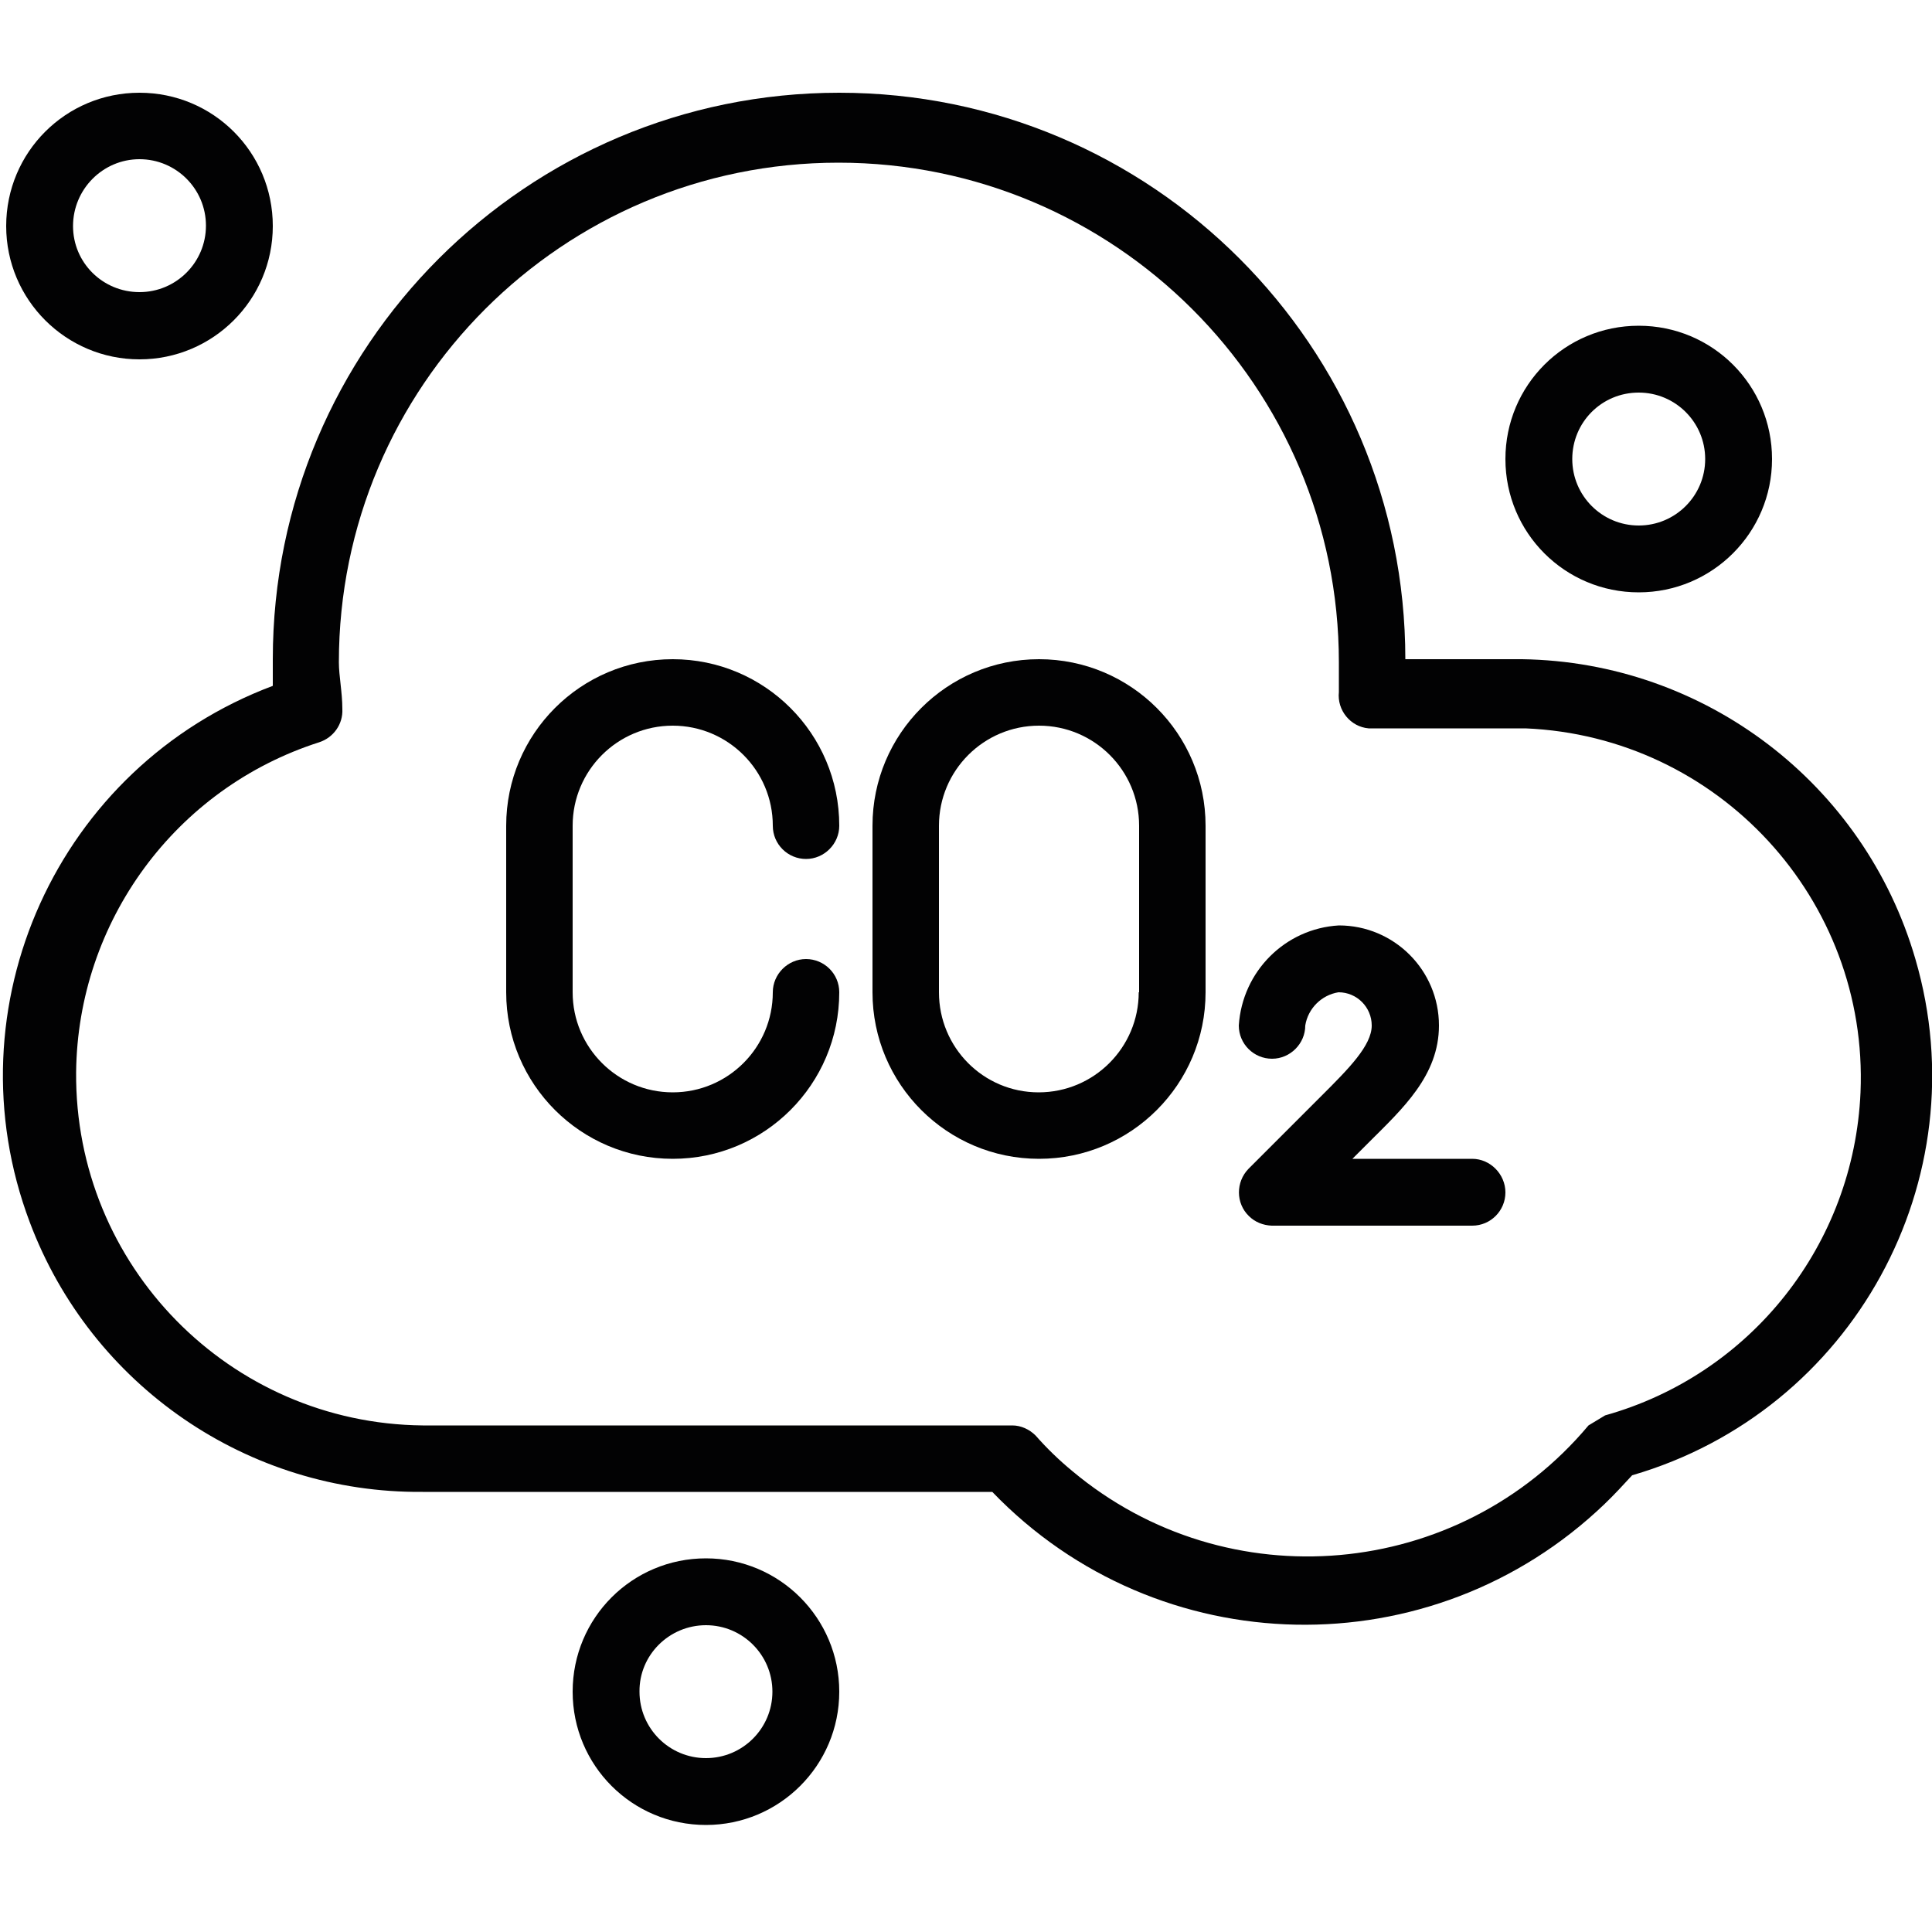 <?xml version="1.0" encoding="utf-8"?>
<!-- Generator: Adobe Illustrator 26.0.1, SVG Export Plug-In . SVG Version: 6.00 Build 0)  -->
<svg version="1.1" id="Livello_1" xmlns="http://www.w3.org/2000/svg" xmlns:xlink="http://www.w3.org/1999/xlink" x="0px" y="0px"
	 width="500px" height="500px" viewBox="0 0 500 500" style="enable-background:new 0 0 500 500;" xml:space="preserve">
<style type="text/css">
	.Ombra_x0020_esterna{fill:none;}
	.Angoli_x0020_arrotondati_x0020_2_x0020_pt{fill:#FFFFFF;stroke:#000000;stroke-miterlimit:10;}
	.Riflessione_x0020_X_x0020_dinamica{fill:none;}
	.Smusso_x0020_morbido{fill:url(#SVGID_1_);}
	.Crepuscolo{fill:#FFFFFF;}
	.Fogliame_GS{fill:#FFDD00;}
	.Pompadour_GS{fill-rule:evenodd;clip-rule:evenodd;fill:#51AEE2;}
	.st0{fill:#020203;}
</style>
<linearGradient id="SVGID_1_" gradientUnits="userSpaceOnUse" x1="0" y1="0" x2="0.707" y2="0.707">
	<stop  offset="0" style="stop-color:#E6E6EB"/>
	<stop  offset="0.174" style="stop-color:#E2E2E6"/>
	<stop  offset="0.352" style="stop-color:#D5D4D8"/>
	<stop  offset="0.532" style="stop-color:#C0BFC2"/>
	<stop  offset="0.714" style="stop-color:#A4A2A4"/>
	<stop  offset="0.895" style="stop-color:#828282"/>
	<stop  offset="1" style="stop-color:#6B6E6E"/>
</linearGradient>
<path class="st0" d="M393.9,170.6h-30.2C363.7,89.6,298.1,24,217.2,24S70.6,89.6,70.6,170.6c0,2.6,0,4.3,0,6.9
	c-55.7,20.9-83.9,83.1-62.9,138.8c15.9,42.3,56.5,70.2,101.7,69.8h147.4c42.9,44.6,113.8,46,158.5,3.1c2.5-2.4,4.8-4.9,7.1-7.4
	c57.1-16.6,90-76.5,73.3-133.6C482.5,202.8,441.2,171.3,393.9,170.6z M415.4,366.3l-4.3,2.6c-33.6,40.1-93.5,45.4-133.6,11.8
	c-3.4-2.8-6.6-5.9-9.5-9.2c-1.6-1.6-3.8-2.6-6-2.6H109.4c-50-0.5-90.1-41.4-89.7-91.4c0.4-39,25.7-73.5,62.9-85.4
	c3.7-1.2,6.2-4.7,6-8.6c0-4.3-0.9-8.6-0.9-12.1c0-71.4,57.9-129.3,129.3-129.3S346.5,100,346.5,171.4c0,1.7,0,4.3,0,6v1.7
	c-0.5,4.7,3,9,7.7,9.4c0.3,0,0.6,0,0.9,0h39.7c49.9,2.1,88.8,44.3,86.7,94.2C479.8,322,453.2,355.7,415.4,366.3z"/>
<path class="st0" d="M424.1,153.3c19,0,34.5-15.4,34.5-34.5s-15.4-34.5-34.5-34.5s-34.5,15.4-34.5,34.5S405,153.3,424.1,153.3z
	 M424.1,101.6c9.5,0,17.2,7.7,17.2,17.2s-7.7,17.2-17.2,17.2s-17.2-7.7-17.2-17.2S414.5,101.6,424.1,101.6z"/>
<path class="st0" d="M36.1,93c19,0,34.5-15.4,34.5-34.5S55.2,24,36.1,24S1.6,39.4,1.6,58.5S17.1,93,36.1,93z M36.1,41.2
	c9.5,0,17.2,7.7,17.2,17.2s-7.7,17.2-17.2,17.2S18.9,68,18.9,58.5S26.6,41.2,36.1,41.2z"/>
<path class="st0" d="M182.7,472.3c19,0,34.5-15.4,34.5-34.5c0-19-15.4-34.5-34.5-34.5s-34.5,15.4-34.5,34.5
	C148.2,456.9,163.6,472.3,182.7,472.3z M182.7,420.6c9.5,0,17.2,7.7,17.2,17.2c0,9.5-7.7,17.2-17.2,17.2s-17.2-7.7-17.2-17.2
	C165.4,428.3,173.2,420.6,182.7,420.6z"/>
<path class="st0" d="M268.9,170.6c-23.8,0-43.1,19.3-43.1,43.1v43.1c0,23.8,19.3,43.1,43.1,43.1s43.1-19.3,43.1-43.1v-43.1
	C312,189.9,292.7,170.6,268.9,170.6z M294.7,256.8c0,14.3-11.6,25.9-25.9,25.9S243,271.1,243,256.8v-43.1
	c0-14.3,11.6-25.9,25.9-25.9s25.9,11.6,25.9,25.9V256.8z"/>
<path class="st0" d="M174.1,187.8c14.3,0,25.9,11.6,25.9,25.9c0,4.8,3.9,8.6,8.6,8.6s8.6-3.9,8.6-8.6c0-23.8-19.3-43.1-43.1-43.1
	s-43.1,19.3-43.1,43.1v43.1c0,23.8,19.3,43.1,43.1,43.1s43.1-19.3,43.1-43.1c0-4.8-3.9-8.6-8.6-8.6s-8.6,3.9-8.6,8.6
	c0,14.3-11.6,25.9-25.9,25.9s-25.9-11.6-25.9-25.9v-43.1C148.2,199.4,159.8,187.8,174.1,187.8z"/>
<path class="st0" d="M381,299.9h-31l4.3-4.3c8.6-8.6,18.1-17.2,18.1-30.2c0-14.3-11.6-25.9-25.9-25.9c-13.9,0.8-25,11.9-25.9,25.9
	c0,4.8,3.9,8.6,8.6,8.6s8.6-3.9,8.6-8.6c0.7-4.4,4.2-7.9,8.6-8.6c4.8,0,8.6,3.9,8.6,8.6c0,5.2-6,11.2-12.9,18.1l-19,19
	c-3.3,3.4-3.3,8.9,0.1,12.2c1.6,1.6,3.7,2.4,5.9,2.5H381c4.8,0,8.6-3.9,8.6-8.6S385.7,299.9,381,299.9z"/>
</svg>
